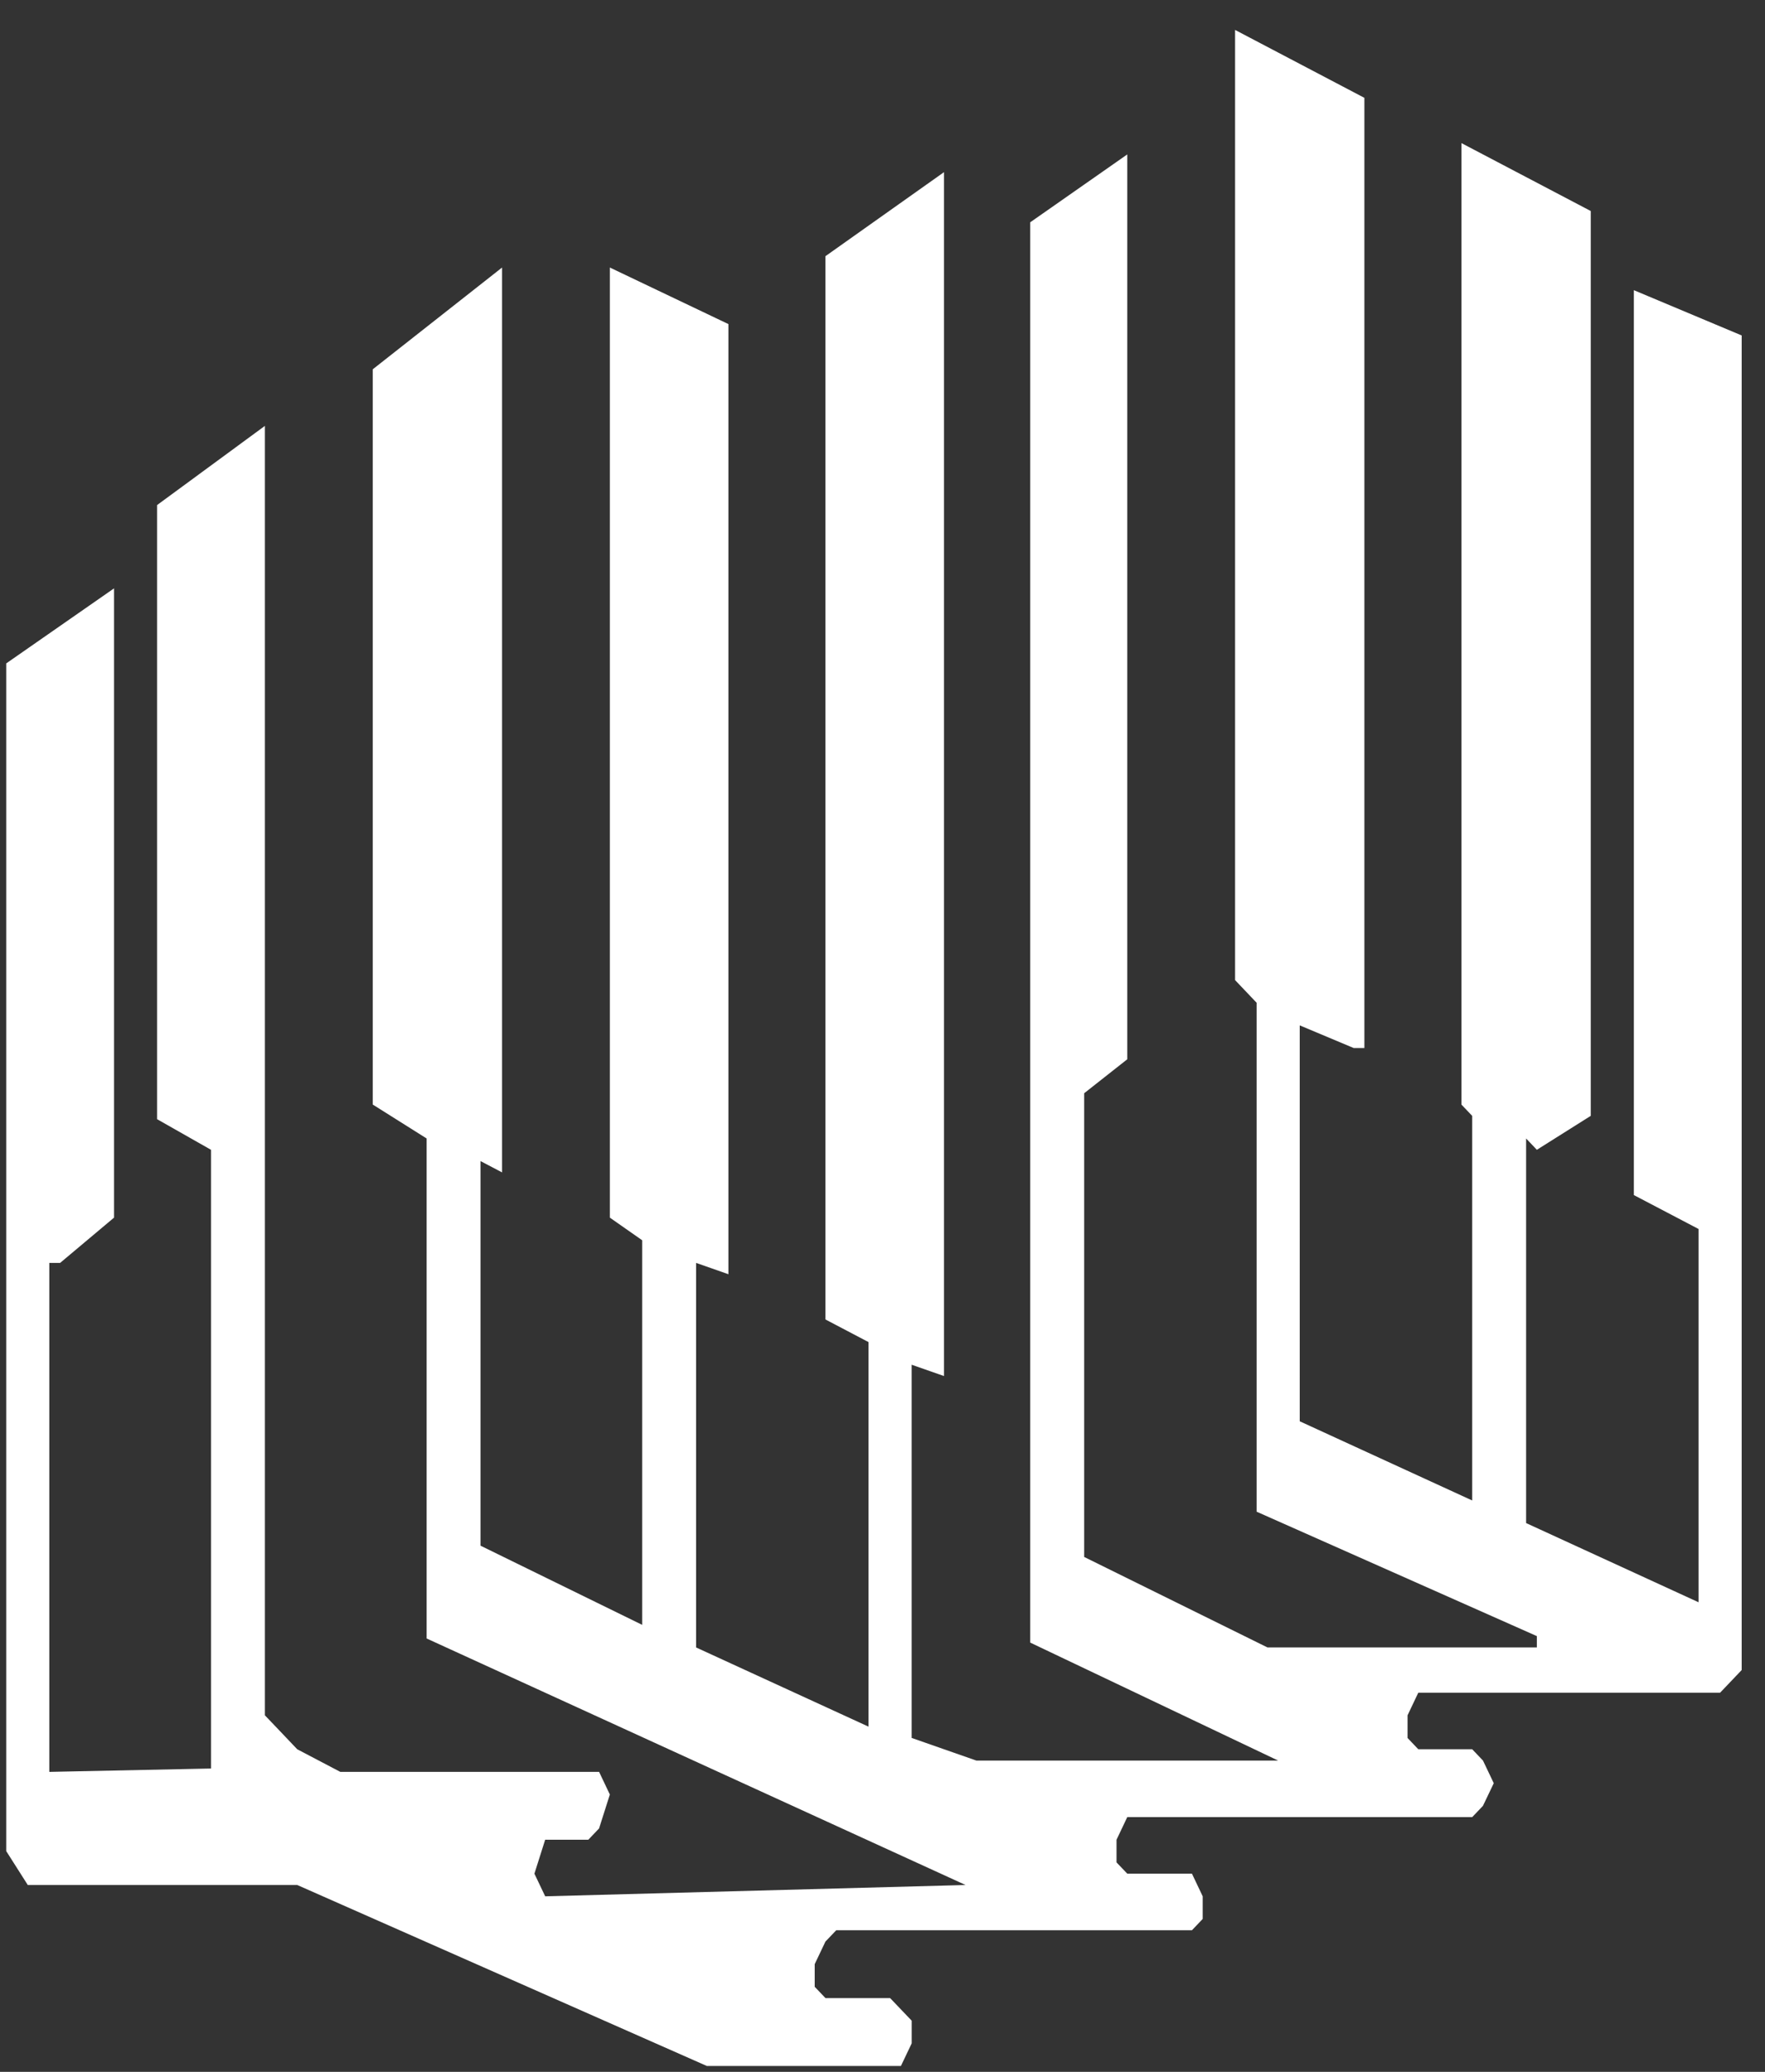 <svg width="46" height="54" fill="none" xmlns="http://www.w3.org/2000/svg"><rect width="100%" height="100%" fill="#333333" stroke="none"/><path d="M1.567 32.916l1.405-1.18V15.335l-2.81 1.956v30.955l.562.884h7.023l10.675 4.717H23.48l.281-.59v-.59l-.562-.589h-1.685l-.281-.295v-.59l.28-.589.282-.295h9.27l.28-.294v-.59l-.28-.59h-1.685l-.281-.294v-.59l.28-.59h8.99l.28-.294.282-.59-.281-.59-.281-.295h-1.405l-.28-.294v-.59l.28-.59h7.866l.562-.59V8.743l-2.81-1.18v23.585l1.686.884v9.729l-4.494-2.064V29.673l.28.295 1.405-.885V5.5l-3.37-1.77v25.06l.28.294v10.024l-4.495-2.064V26.725l1.405.59h.28V2.55L32.189.78v24.765l.561.59V39.4l7.304 3.243v.295h-7.022l-4.776-2.358V28.494l1.123-.885V4.025L26.85 5.794v37.018l6.461 3.075h-7.865l-1.686-.59V35.57l.843.295V4.487l-3.09 2.19V34.39l1.123.59v10.023l-4.494-2.064V32.916l.842.295V8.447l-3.09-1.474v24.763l.843.59V42.35l-4.214-2.064V30.262l.562.295V6.973L9.714 9.626v19.162l1.405.885v13.032l14.046 6.425-10.956.295-.281-.59.28-.884h1.124l.281-.295.281-.884-.28-.59H8.87l-.562-.295-.562-.295-.561-.59-.281-.294V11.1l-2.81 2.064V29.17l1.405.798v16.126l-4.214.088V32.916h.281z" fill="#fff"/></svg>